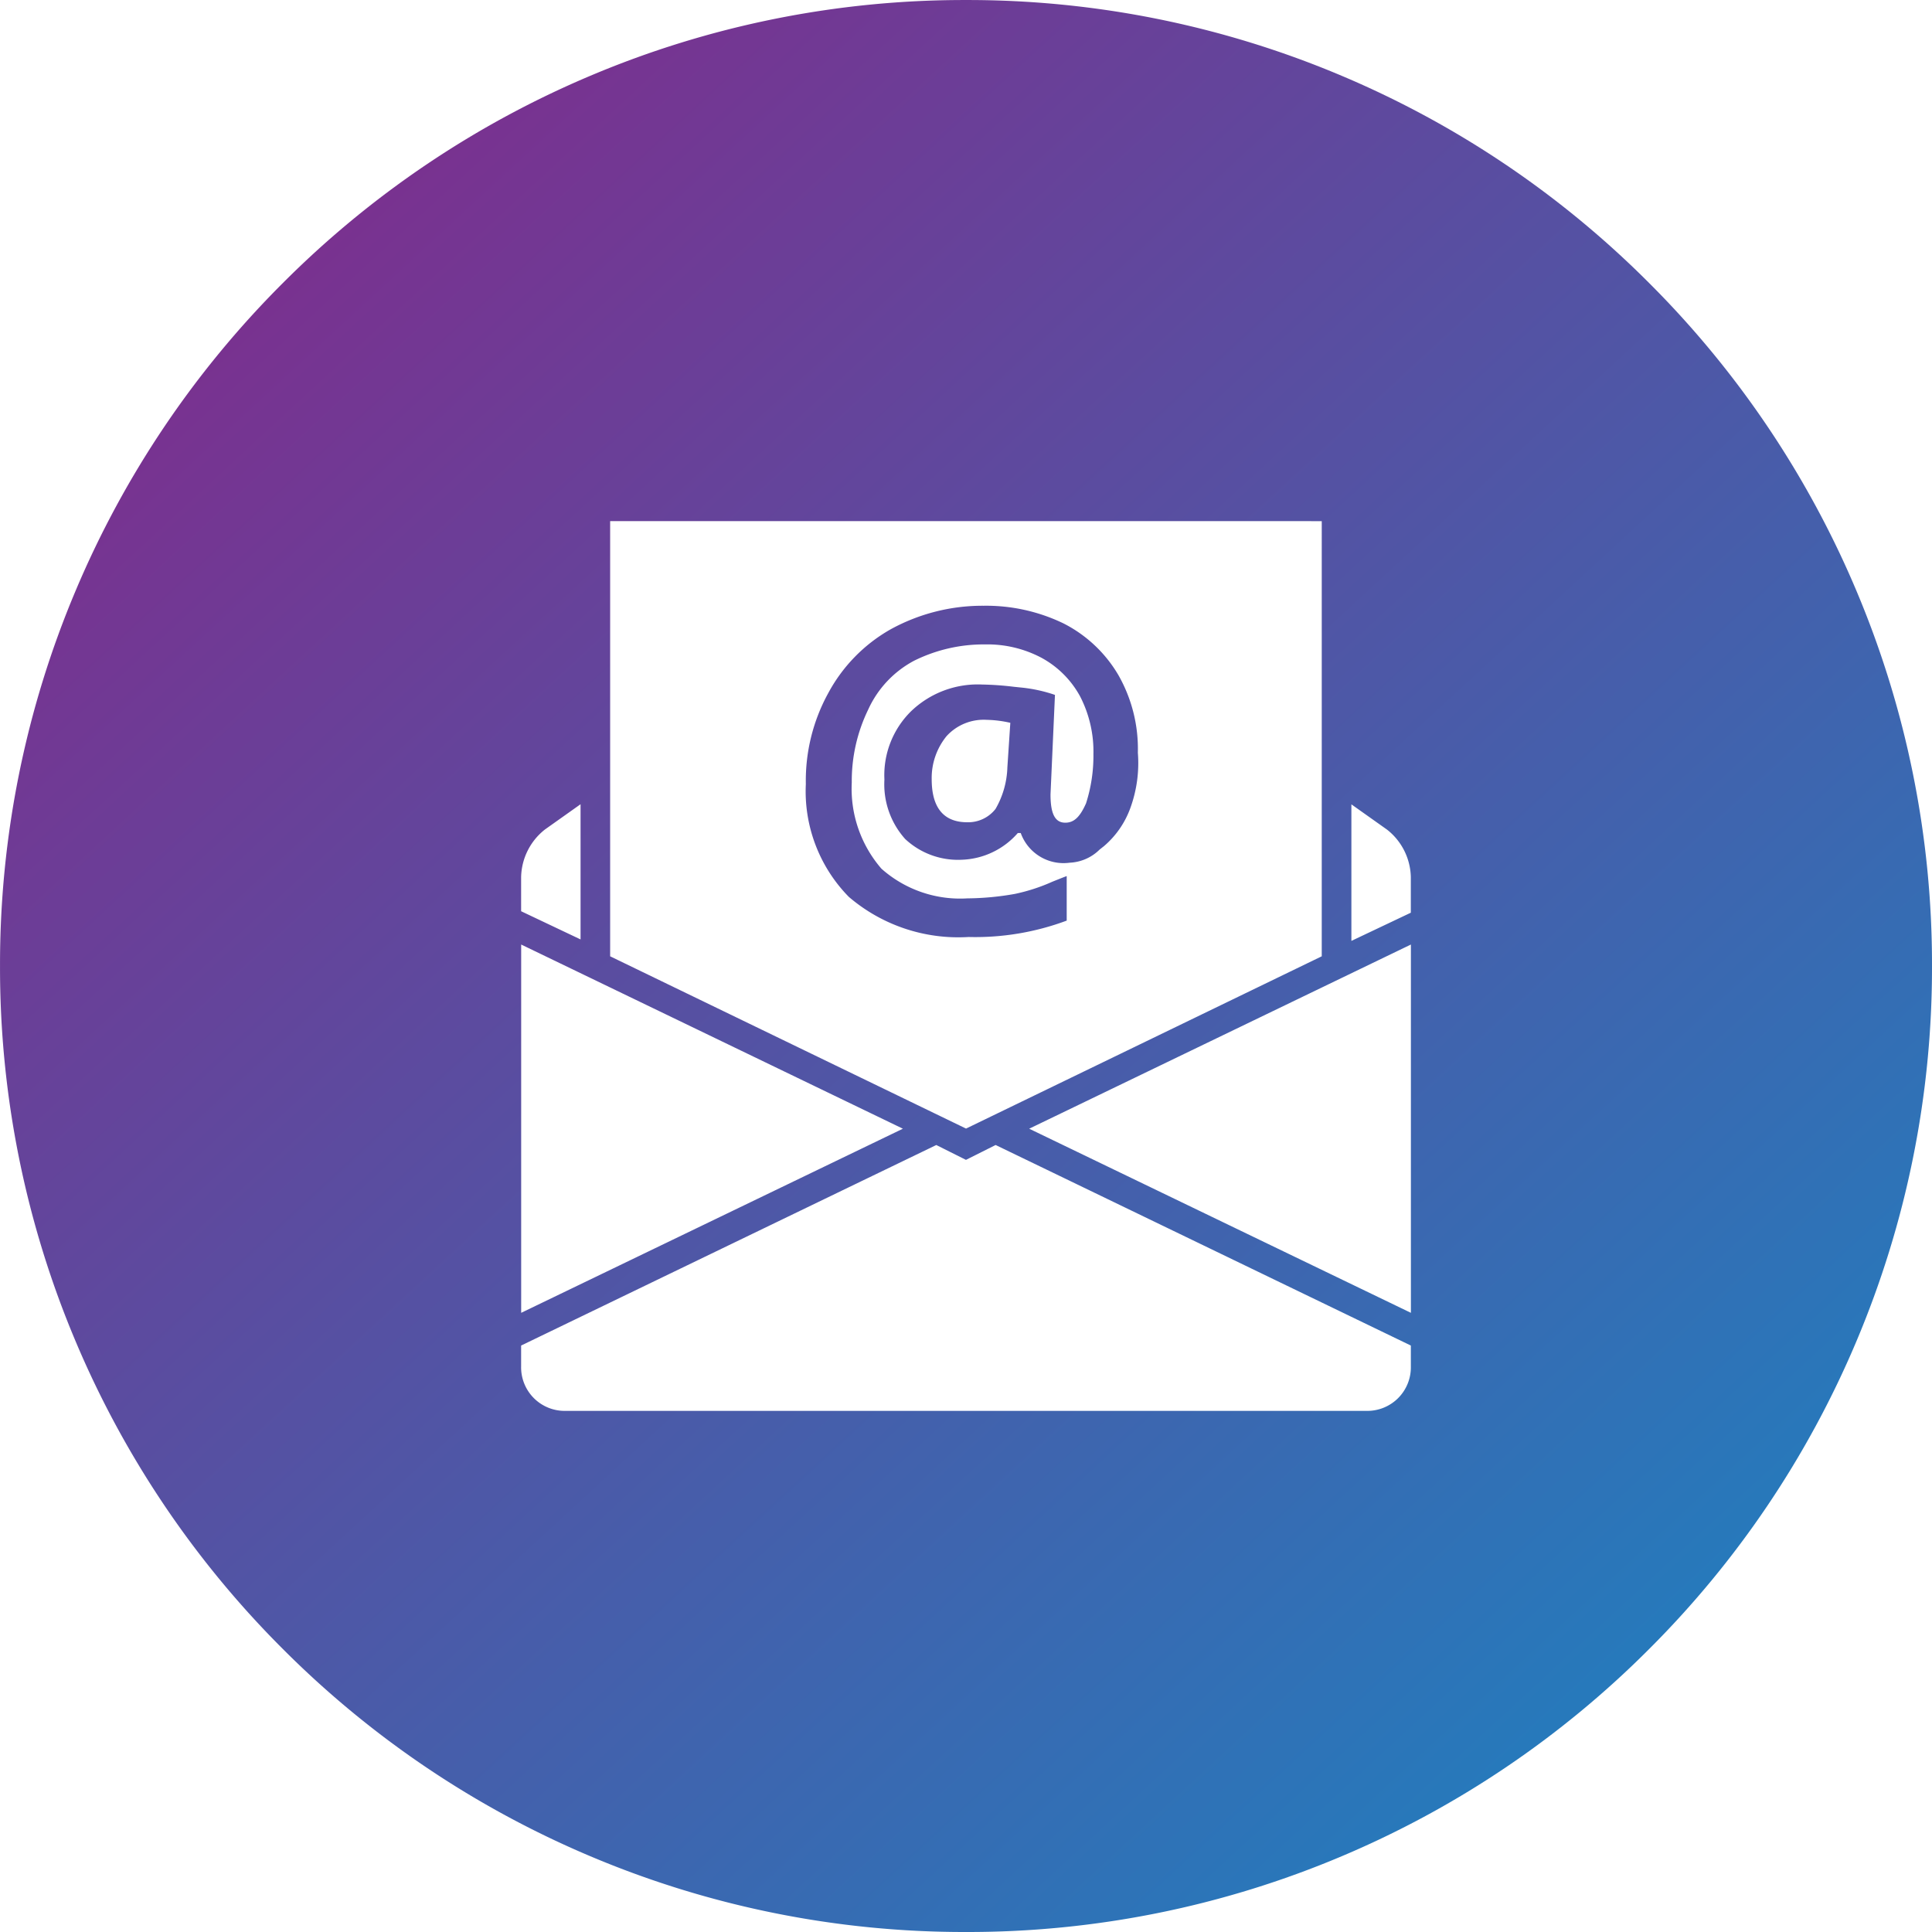 <svg xmlns="http://www.w3.org/2000/svg" xmlns:xlink="http://www.w3.org/1999/xlink" width="76.001" height="76.001" viewBox="0 0 76.001 76.001">
  <defs>
    <linearGradient id="linear-gradient" x1="1" y1="1" x2="0" gradientUnits="objectBoundingBox">
      <stop offset="0" stop-color="#108dc7"/>
      <stop offset="1" stop-color="#8a2387"/>
    </linearGradient>
  </defs>
  <g id="Group_5333" data-name="Group 5333" transform="translate(0.001 0.001)">
    <path id="Exclusion_2" data-name="Exclusion 2" d="M-10510-2245a37.75,37.75,0,0,1-14.791-2.986,37.881,37.881,0,0,1-12.08-8.144,37.867,37.867,0,0,1-8.144-12.079A37.768,37.768,0,0,1-10548-2283a37.767,37.767,0,0,1,2.986-14.792,37.877,37.877,0,0,1,8.144-12.079,37.885,37.885,0,0,1,12.08-8.144A37.75,37.75,0,0,1-10510-2321a37.75,37.75,0,0,1,14.791,2.986,37.867,37.867,0,0,1,12.079,8.144,37.872,37.872,0,0,1,8.144,12.079A37.767,37.767,0,0,1-10472-2283a37.768,37.768,0,0,1-2.986,14.792,37.883,37.883,0,0,1-8.144,12.079,37.867,37.867,0,0,1-12.079,8.144A37.75,37.75,0,0,1-10510-2245Zm-1.168-30.959-16.333,7.889v.818a1.713,1.713,0,0,0,1.75,1.752h31.5a1.713,1.713,0,0,0,1.75-1.752v-.818l-16.334-7.889-1.167.585-1.168-.585Zm18.669-7.886-15.016,7.245,15.016,7.243v-14.488Zm-35,0v14.488l15.016-7.243-15.016-7.245Zm3.5-16.656v17.119l14,6.777,13.993-6.777V-2300.5Zm29.159,11.139h0v5.374l2.338-1.109v-1.4a2.438,2.438,0,0,0-.937-1.869l-1.4-.993Zm-30.326,0h0l-1.4.993a2.445,2.445,0,0,0-.935,1.869v1.345l2.338,1.109v-5.315Zm15.279,5.22a6.621,6.621,0,0,1-4.723-1.578,5.924,5.924,0,0,1-1.691-4.439,7.147,7.147,0,0,1,.876-3.566,6.32,6.32,0,0,1,2.445-2.512,7.5,7.5,0,0,1,3.676-.935,6.991,6.991,0,0,1,3.149.7,5.266,5.266,0,0,1,2.158,2.043,5.863,5.863,0,0,1,.757,3.039,5.161,5.161,0,0,1-.291,2.163,3.557,3.557,0,0,1-1.049,1.517l-.039.03-.126.1a1.784,1.784,0,0,1-1.177.516,1.788,1.788,0,0,1-1.925-1.167h-.116a3.058,3.058,0,0,1-2.216,1.051,3.038,3.038,0,0,1-2.216-.818,3.223,3.223,0,0,1-.815-2.337,3.527,3.527,0,0,1,1.049-2.687,3.785,3.785,0,0,1,2.8-1.051,11.9,11.9,0,0,1,1.229.087l.288.03a5.869,5.869,0,0,1,1.343.291l-.175,3.915c0,.769.18,1.112.582,1.112.339,0,.575-.22.815-.76a6.113,6.113,0,0,0,.291-1.93,4.732,4.732,0,0,0-.524-2.279,3.785,3.785,0,0,0-1.517-1.517,4.546,4.546,0,0,0-2.216-.527,6.161,6.161,0,0,0-2.8.643,4.094,4.094,0,0,0-1.806,1.927,6.422,6.422,0,0,0-.643,2.862,4.806,4.806,0,0,0,1.167,3.391,4.659,4.659,0,0,0,3.381,1.167,11.077,11.077,0,0,0,1.866-.175,7.182,7.182,0,0,0,1.476-.48c.2-.079.381-.154.565-.222v1.752A10.282,10.282,0,0,1-10509.884-2284.141Zm.7-8.542a1.974,1.974,0,0,0-1.578.641,2.605,2.605,0,0,0-.585,1.694c0,1.124.472,1.694,1.4,1.694a1.364,1.364,0,0,0,1.111-.524,3.467,3.467,0,0,0,.466-1.636l.116-1.752A4.538,4.538,0,0,0-10509.182-2292.684Z" transform="translate(10548 2321)" fill="url(#linear-gradient)"/>
  </g>
</svg>
